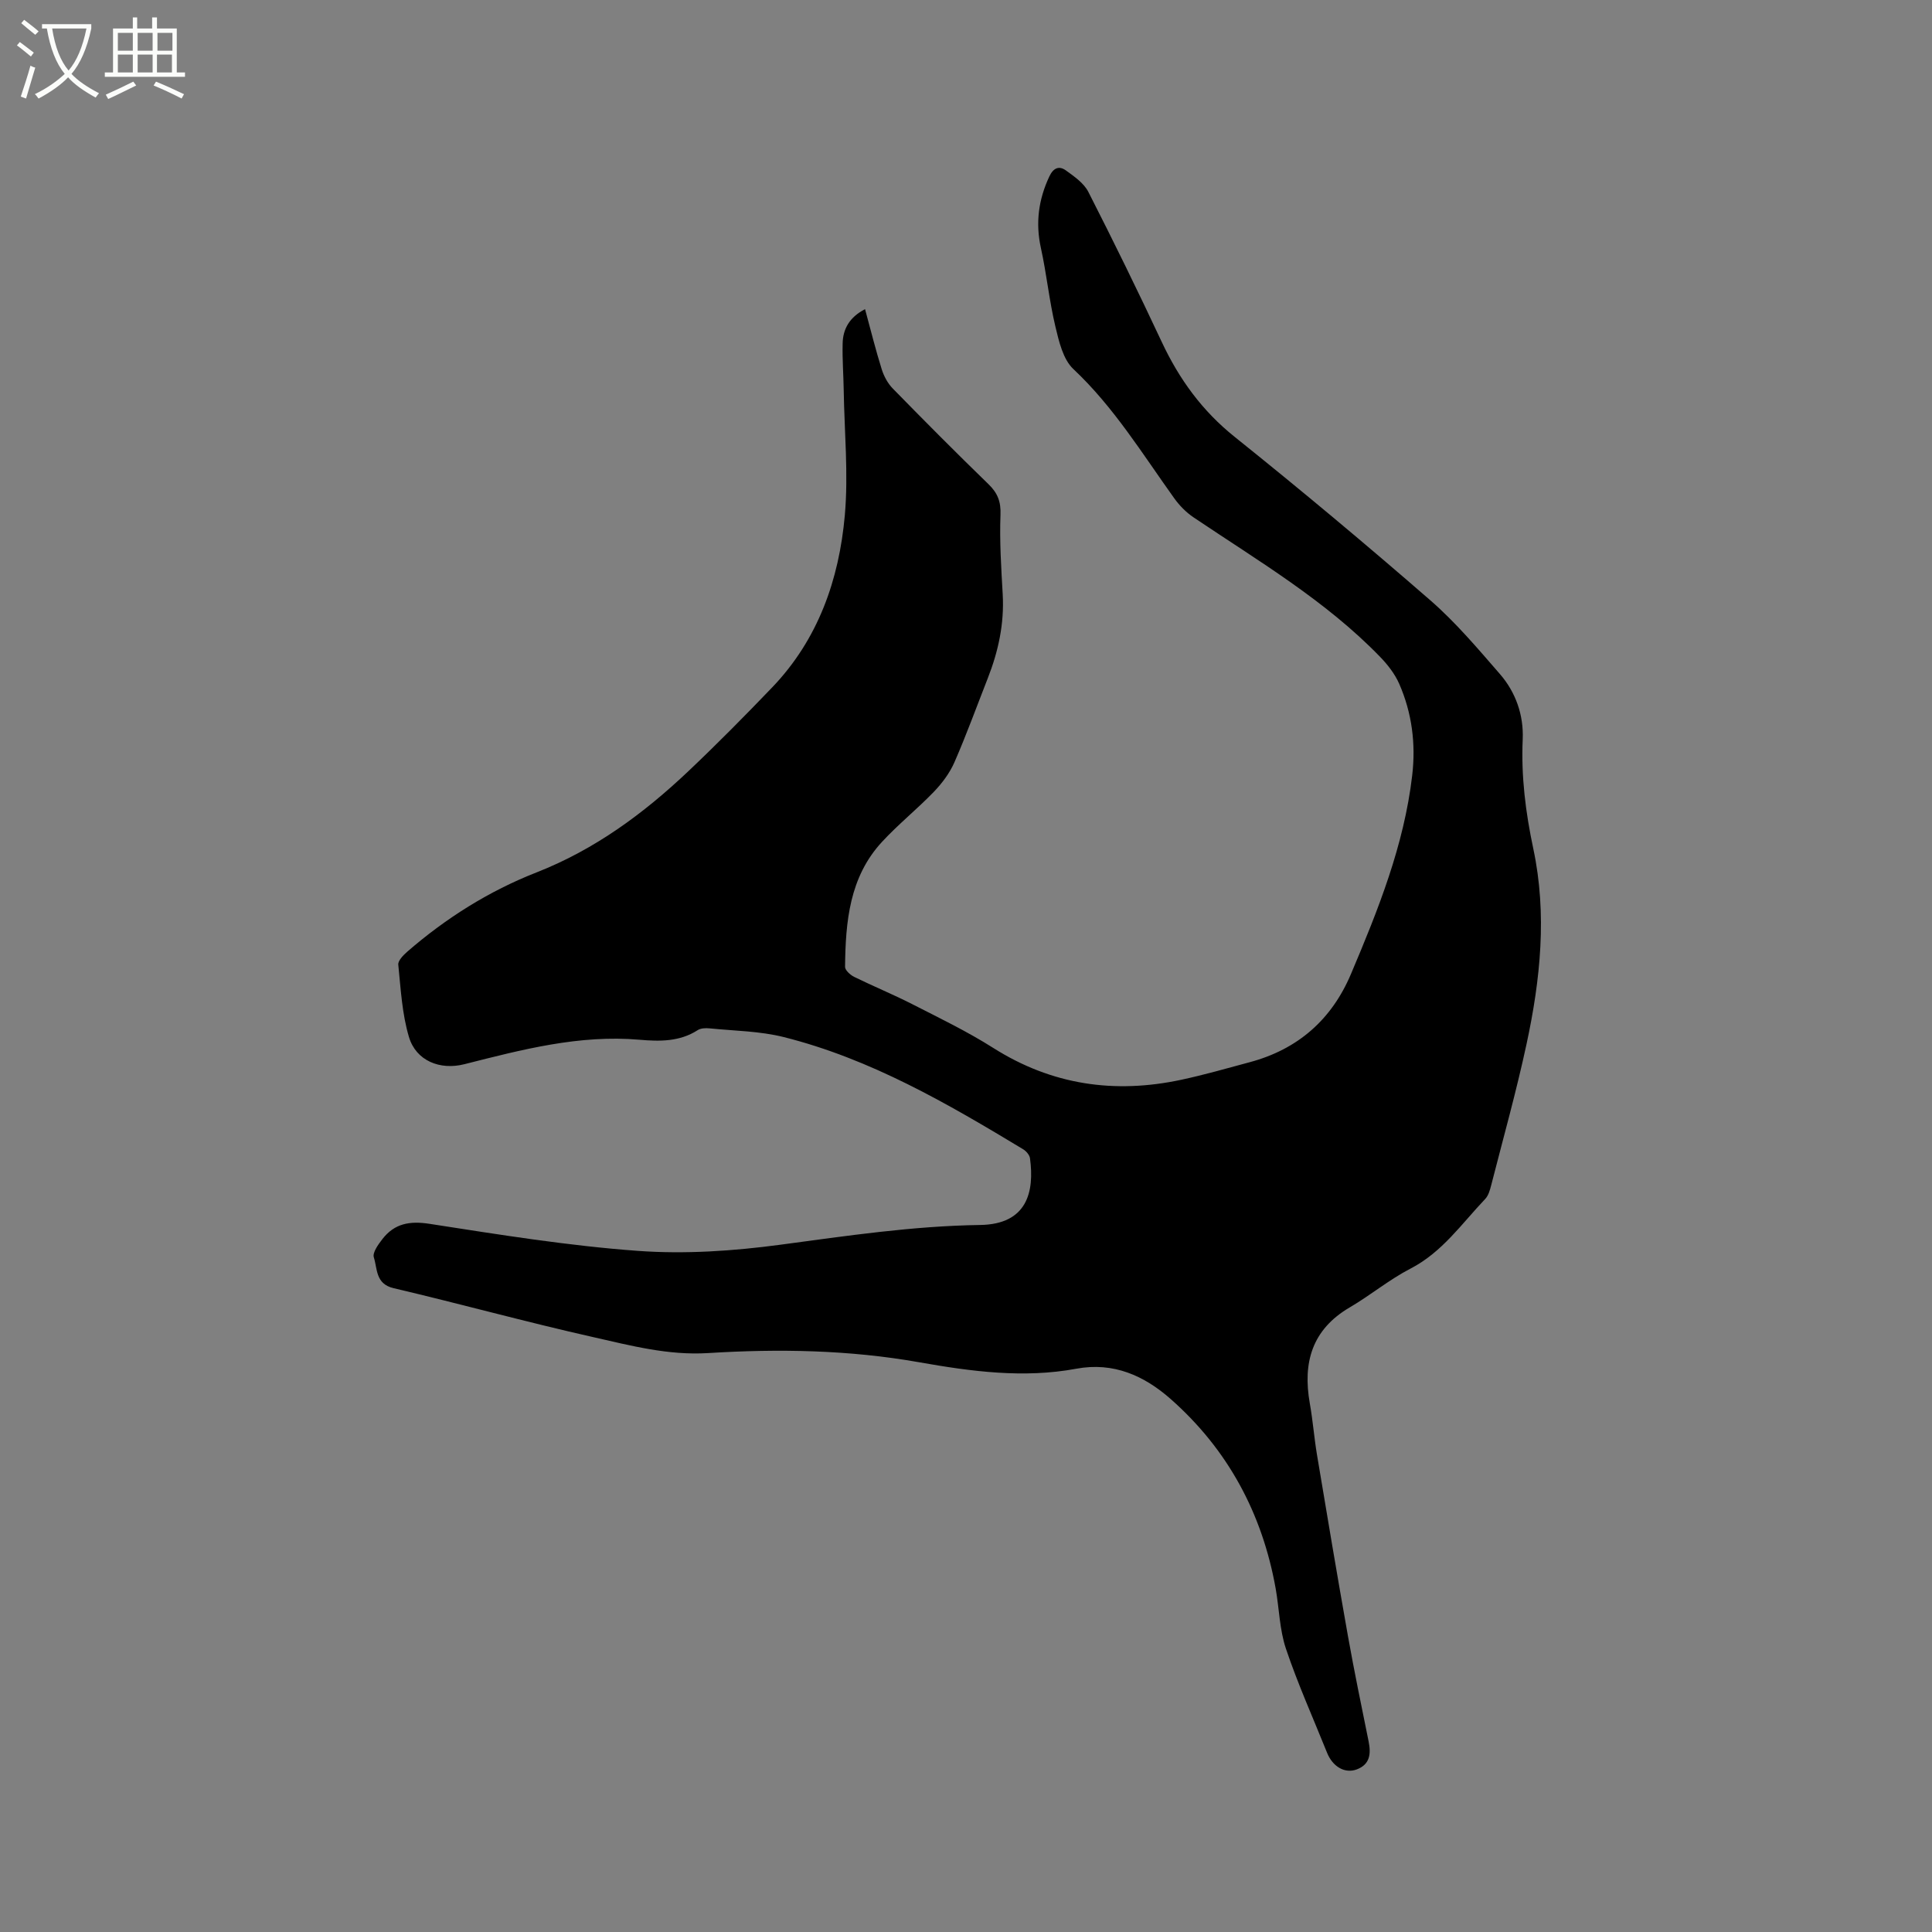 <svg enable-background="new 0 0 400 400" viewBox="0 0 400 400" xmlns="http://www.w3.org/2000/svg"><rect x="0" y="0" width="400" height="400" fill="#808080" stroke="none"/><path d="m6.4 11.7c-1-.8-1.9-1.6-2.9-2.3l.6-.7c.9.7 1.9 1.4 2.9 2.2zm-2.1 8.3c.7-2.1 1.4-4.2 2-6.4.2.1.6.3 1 .4-.7 2.3-1.3 4.4-1.9 6.4zm3-12.8c-1.1-.9-2.1-1.7-2.9-2.4l.6-.7c1 .8 2 1.5 3 2.4zm1.4-1.3v-.9h10.2v.9c-.9 4.2-2.3 7.3-4.1 9.4 1.3 1.4 3.2 2.7 5.7 4-.2.2-.4.5-.7.9-2.5-1.4-4.4-2.7-5.7-4.2-1.4 1.5-3.5 3-6.1 4.4 0 0 0 0-.1-.1-.3-.4-.5-.7-.7-.8 2.7-1.3 4.7-2.8 6.2-4.2-1.8-2.2-3-5.3-3.7-9.4zm9.2 0h-7.1c.6 3.8 1.7 6.7 3.4 8.7 1.7-2 2.9-4.8 3.7-8.7z" fill="#fbfcfa"/><path d="m31.6 3.6h.9v2.3h4.1v9.1h1.7v.9h-16.6v-.9h1.7v-9.1h4.1v-2.3h.9v2.3h3.1v-2.3zm-4 13.3.6.8c-1.9.9-3.8 1.9-5.8 2.8-.2-.3-.3-.6-.5-.9 2-.9 3.9-1.8 5.7-2.7zm-3.2-10.1v3.7h3.1v-3.7zm0 4.5v3.7h3.1v-3.7zm4.1-4.5v3.7h3.1v-3.7zm0 4.5v3.7h3.1v-3.7zm9.1 9.1c-2.1-1.1-4.1-2-5.8-2.7l.5-.8c2.2.9 4.1 1.8 5.8 2.6zm-1.9-13.6h-3.1v3.7h3.1zm-3.2 4.5v3.7h3.1v-3.7z" fill="#fbfcfa"/><path d="m179.1 64.01c1.18 4.34 2.19 8.43 3.45 12.44.45 1.44 1.25 2.93 2.3 4 6.52 6.67 13.1 13.29 19.8 19.79 1.9 1.84 2.6 3.62 2.49 6.35-.21 5.47.15 10.98.46 16.46.34 6.06-.9 11.79-3.09 17.37-2.28 5.81-4.41 11.69-6.91 17.41-.98 2.23-2.55 4.33-4.25 6.1-3.45 3.58-7.37 6.72-10.74 10.37-6.75 7.3-7.55 16.54-7.65 25.87-.01.7 1.08 1.68 1.88 2.08 3.99 1.96 8.12 3.65 12.07 5.67 5.64 2.88 11.38 5.65 16.71 9.03 12.15 7.7 25.16 9.57 39.02 6.59 4.75-1.02 9.43-2.37 14.13-3.63 9.94-2.67 16.93-8.8 20.93-18.25 5.62-13.27 10.99-26.63 12.68-41.12.77-6.55-.05-12.94-2.69-18.97-.9-2.05-2.39-3.96-3.96-5.58-11.32-11.69-25.27-19.88-38.61-28.87-1.53-1.03-2.92-2.44-4-3.95-6.6-9.2-12.5-18.88-20.89-26.76-2.14-2.01-2.99-5.73-3.73-8.83-1.27-5.34-1.81-10.86-2.99-16.22-1.15-5.21-.5-10.04 1.74-14.82.86-1.83 2.05-2.25 3.44-1.25 1.73 1.25 3.72 2.63 4.64 4.44 5.24 10.27 10.31 20.63 15.2 31.07 3.61 7.71 8.37 14.27 15.12 19.67 13.73 11 27.23 22.29 40.5 33.83 5.25 4.57 9.81 9.98 14.39 15.25 3.29 3.79 4.94 8.53 4.72 13.53-.34 7.7.6 15.15 2.2 22.67 2.87 13.51 1.47 27.04-1.4 40.38-2.11 9.82-4.83 19.51-7.32 29.24-.26 1-.57 2.16-1.25 2.87-4.86 5.1-8.89 11.02-15.46 14.41-4.4 2.27-8.29 5.52-12.58 8.03-7.83 4.59-9.76 11.44-8.27 19.87.63 3.53.9 7.12 1.49 10.66 2.09 12.52 4.19 25.04 6.41 37.53 1.3 7.3 2.81 14.56 4.28 21.82.51 2.54.29 4.74-2.44 5.77-2.49.94-5.01-.57-6.16-3.43-2.88-7.17-6.06-14.24-8.52-21.55-1.33-3.95-1.39-8.32-2.13-12.48-2.78-15.55-9.91-28.79-21.75-39.23-5.44-4.79-11.8-7.7-19.53-6.26-10.91 2.03-21.79.56-32.53-1.34-14.52-2.57-29.11-2.81-43.71-1.9-8.26.51-16.01-1.55-23.8-3.31-13.83-3.11-27.51-6.89-41.31-10.13-3.77-.89-3.32-4.01-4.08-6.37-.32-.98.91-2.68 1.77-3.79 2.49-3.22 5.62-3.8 9.75-3.16 14.34 2.22 28.71 4.55 43.16 5.6 9.75.71 19.75.03 29.47-1.27 13.75-1.84 27.45-3.89 41.36-4.09 9.81-.14 11.27-6.92 10.34-13.8-.09-.69-.78-1.49-1.41-1.87-15.7-9.49-31.57-18.71-49.55-23.23-4.97-1.25-10.25-1.29-15.39-1.81-.81-.08-1.82-.04-2.45.37-3.73 2.41-7.9 2.35-12 1.99-12.51-1.09-24.38 2.04-36.3 5.06-5.08 1.29-10.02-.72-11.48-5.63-1.43-4.79-1.7-9.95-2.21-14.98-.08-.83 1.05-1.97 1.87-2.69 7.99-6.94 16.92-12.55 26.71-16.39 12.12-4.75 22.24-12.22 31.52-21.01 5.92-5.61 11.66-11.42 17.31-17.31 9.52-9.93 13.85-22.31 15.04-35.62.76-8.58-.09-17.31-.23-25.97-.05-3.18-.3-6.36-.22-9.53.03-3.11 1.46-5.56 4.64-7.19z"/></svg>